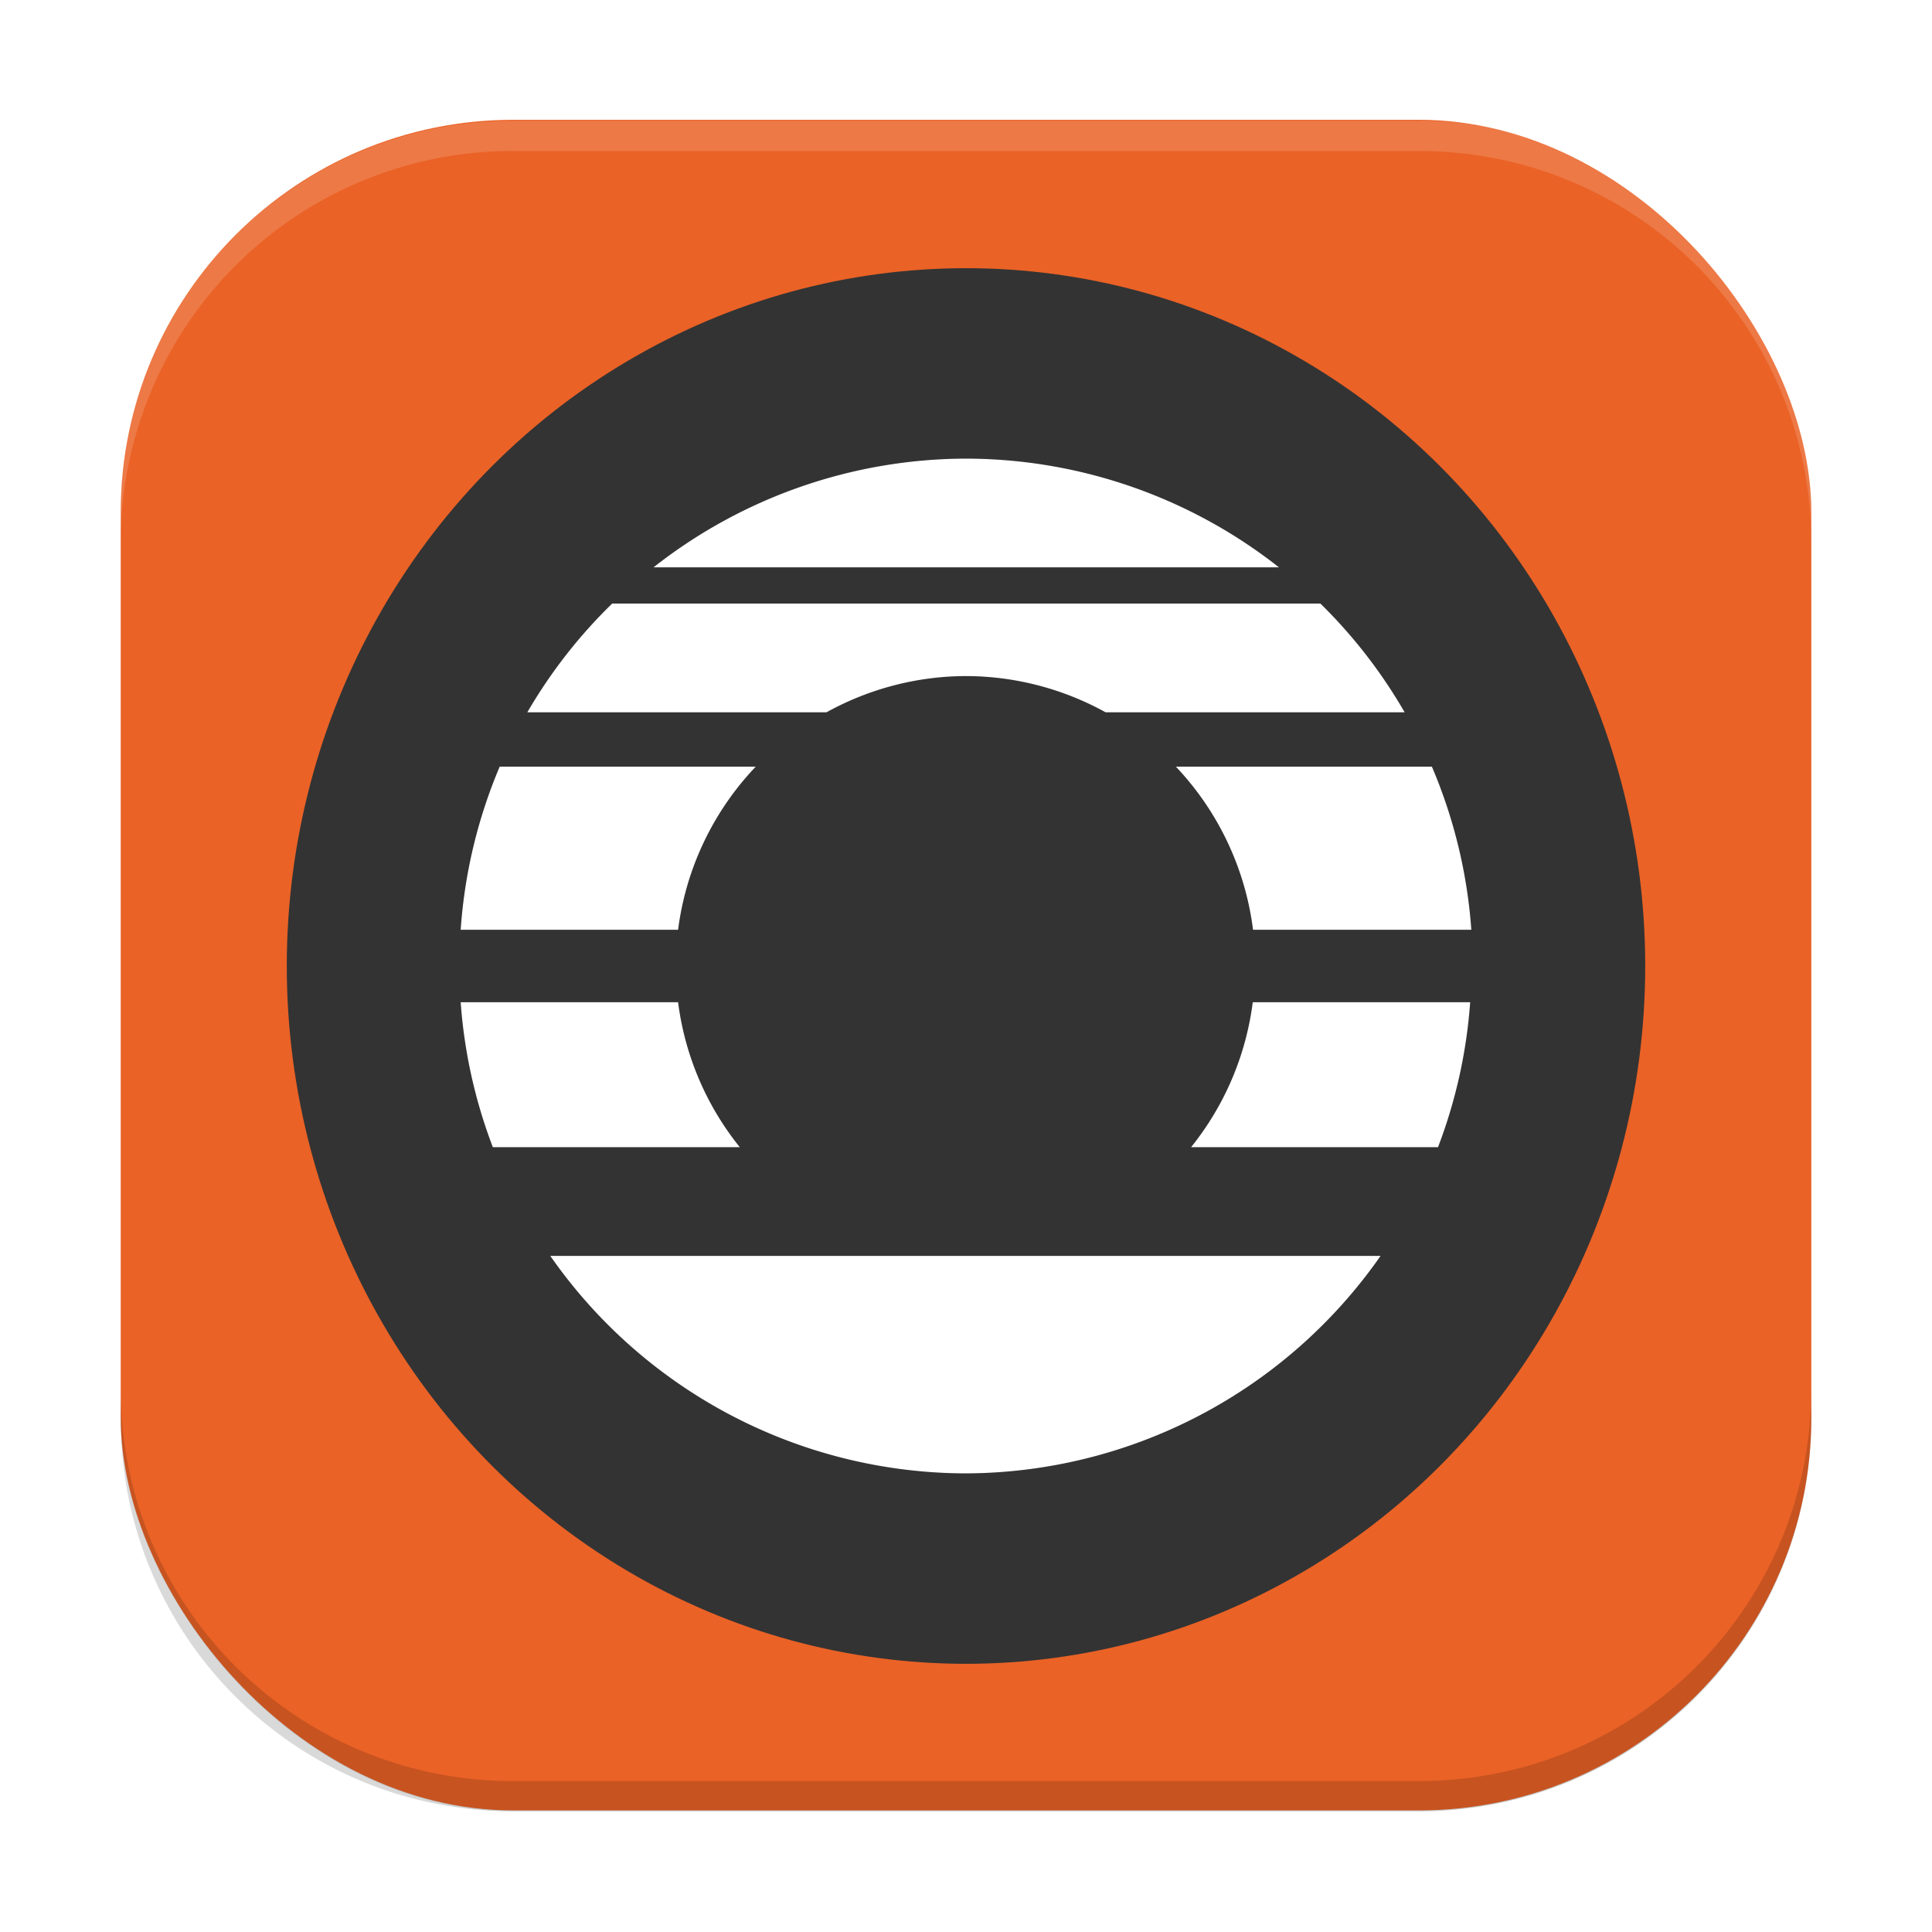<svg xmlns="http://www.w3.org/2000/svg" width="64" height="64"><defs><filter id="c" width="1.216" height="1.216" x="-.108" y="-.108" style="color-interpolation-filters:sRGB"><feGaussianBlur stdDeviation="1.51"/></filter><filter id="b" width="1.096" height="1.096" x="-.048" y="-.048" style="color-interpolation-filters:sRGB"><feGaussianBlur stdDeviation="1.12"/></filter><linearGradient id="a" x1="7.937" x2="7.937" y1="15.081" y2="1.852" gradientTransform="scale(3.78)" gradientUnits="userSpaceOnUse"><stop offset=".01" stop-color="#f54800" style="stop-color:#ec2f16;stop-opacity:1"/><stop offset="1" stop-color="#ffb200" style="stop-color:#e88732;stop-opacity:1"/></linearGradient></defs><rect width="64" height="64" fill="none" rx="0" ry="0" style="paint-order:stroke fill markers"/><rect width="56.002" height="56.002" x="3.999" y="3.999" fill="url(#a)" rx="13.002" ry="13.002" style="fill:#000;fill-opacity:1;filter:url(#b);opacity:.3"/><rect width="56.002" height="56.002" x="4" y="3.969" fill="url(#a)" rx="13.002" ry="13.002" style="fill:#ea6226;fill-opacity:1"/><ellipse cx="32" cy="32" rx="22.5" ry="23.116" style="opacity:1;fill:#333;fill-opacity:1;stroke-width:.612;stroke-linecap:round;stroke-linejoin:round"/><path fill="#fff" fill-opacity=".9" d="M31.981 15.192a16.8 16.8 0 0 0-10.333 3.602h20.72a16.8 16.8 0 0 0-10.387-3.602m-11.703 4.802a16.8 16.8 0 0 0-2.81 3.602h9.912a9.6 9.6 0 0 1 4.601-1.2 9.6 9.6 0 0 1 4.643 1.2h9.907a16.8 16.8 0 0 0-2.79-3.602Zm-3.726 5.403A16.8 16.8 0 0 0 15.26 30.8h7.203a9.6 9.6 0 0 1 2.572-5.403zm22.4 0a9.6 9.6 0 0 1 2.556 5.403h7.232a16.8 16.8 0 0 0-1.306-5.403zM15.26 33.2a16.8 16.8 0 0 0 1.066 4.803h8.182a9.6 9.6 0 0 1-2.045-4.803zm26.239 0a9.6 9.6 0 0 1-2.044 4.803h8.181a16.8 16.8 0 0 0 1.066-4.803zm-23.27 8.404a16.82 16.82 0 0 0 13.752 7.204 16.82 16.82 0 0 0 13.752-7.204z" style="fill:#000;fill-opacity:1;stroke-width:1.108;filter:url(#c);opacity:.7"/><path fill="#fff" fill-opacity=".9" d="M31.981 15.192a16.8 16.8 0 0 0-10.333 3.602h20.72a16.8 16.8 0 0 0-10.387-3.602m-11.703 4.802a16.8 16.8 0 0 0-2.81 3.602h9.912a9.6 9.6 0 0 1 4.601-1.2 9.6 9.6 0 0 1 4.643 1.2h9.907a16.8 16.8 0 0 0-2.79-3.602Zm-3.726 5.403A16.8 16.8 0 0 0 15.26 30.8h7.203a9.6 9.6 0 0 1 2.572-5.403zm22.4 0a9.6 9.6 0 0 1 2.556 5.403h7.232a16.8 16.8 0 0 0-1.306-5.403zM15.26 33.2a16.8 16.8 0 0 0 1.066 4.803h8.182a9.6 9.6 0 0 1-2.045-4.803zm26.239 0a9.6 9.6 0 0 1-2.044 4.803h8.181a16.8 16.8 0 0 0 1.066-4.803zm-23.27 8.404a16.82 16.82 0 0 0 13.752 7.204 16.82 16.82 0 0 0 13.752-7.204z" style="stroke-width:1.108;fill:#fff;fill-opacity:1"/><circle cx="32.02" cy="32.044" r="30.001" fill="none"/><path d="M3.998 45.998v1c0 7.203 5.8 13.004 13.004 13.004h29.996c7.203 0 13.004-5.8 13.004-13.004v-1c0 7.203-5.8 13.002-13.004 13.002H17.002A12.975 12.975 0 0 1 3.998 45.998" opacity=".15"/><path fill="#fff" d="M3.998 18.004v-1C3.998 9.801 9.798 4 17.002 4h29.996c7.203 0 13.004 5.8 13.004 13.004v1c0-7.203-5.8-13.002-13.004-13.002H17.002A12.975 12.975 0 0 0 3.998 18.004" opacity=".15"/></svg>